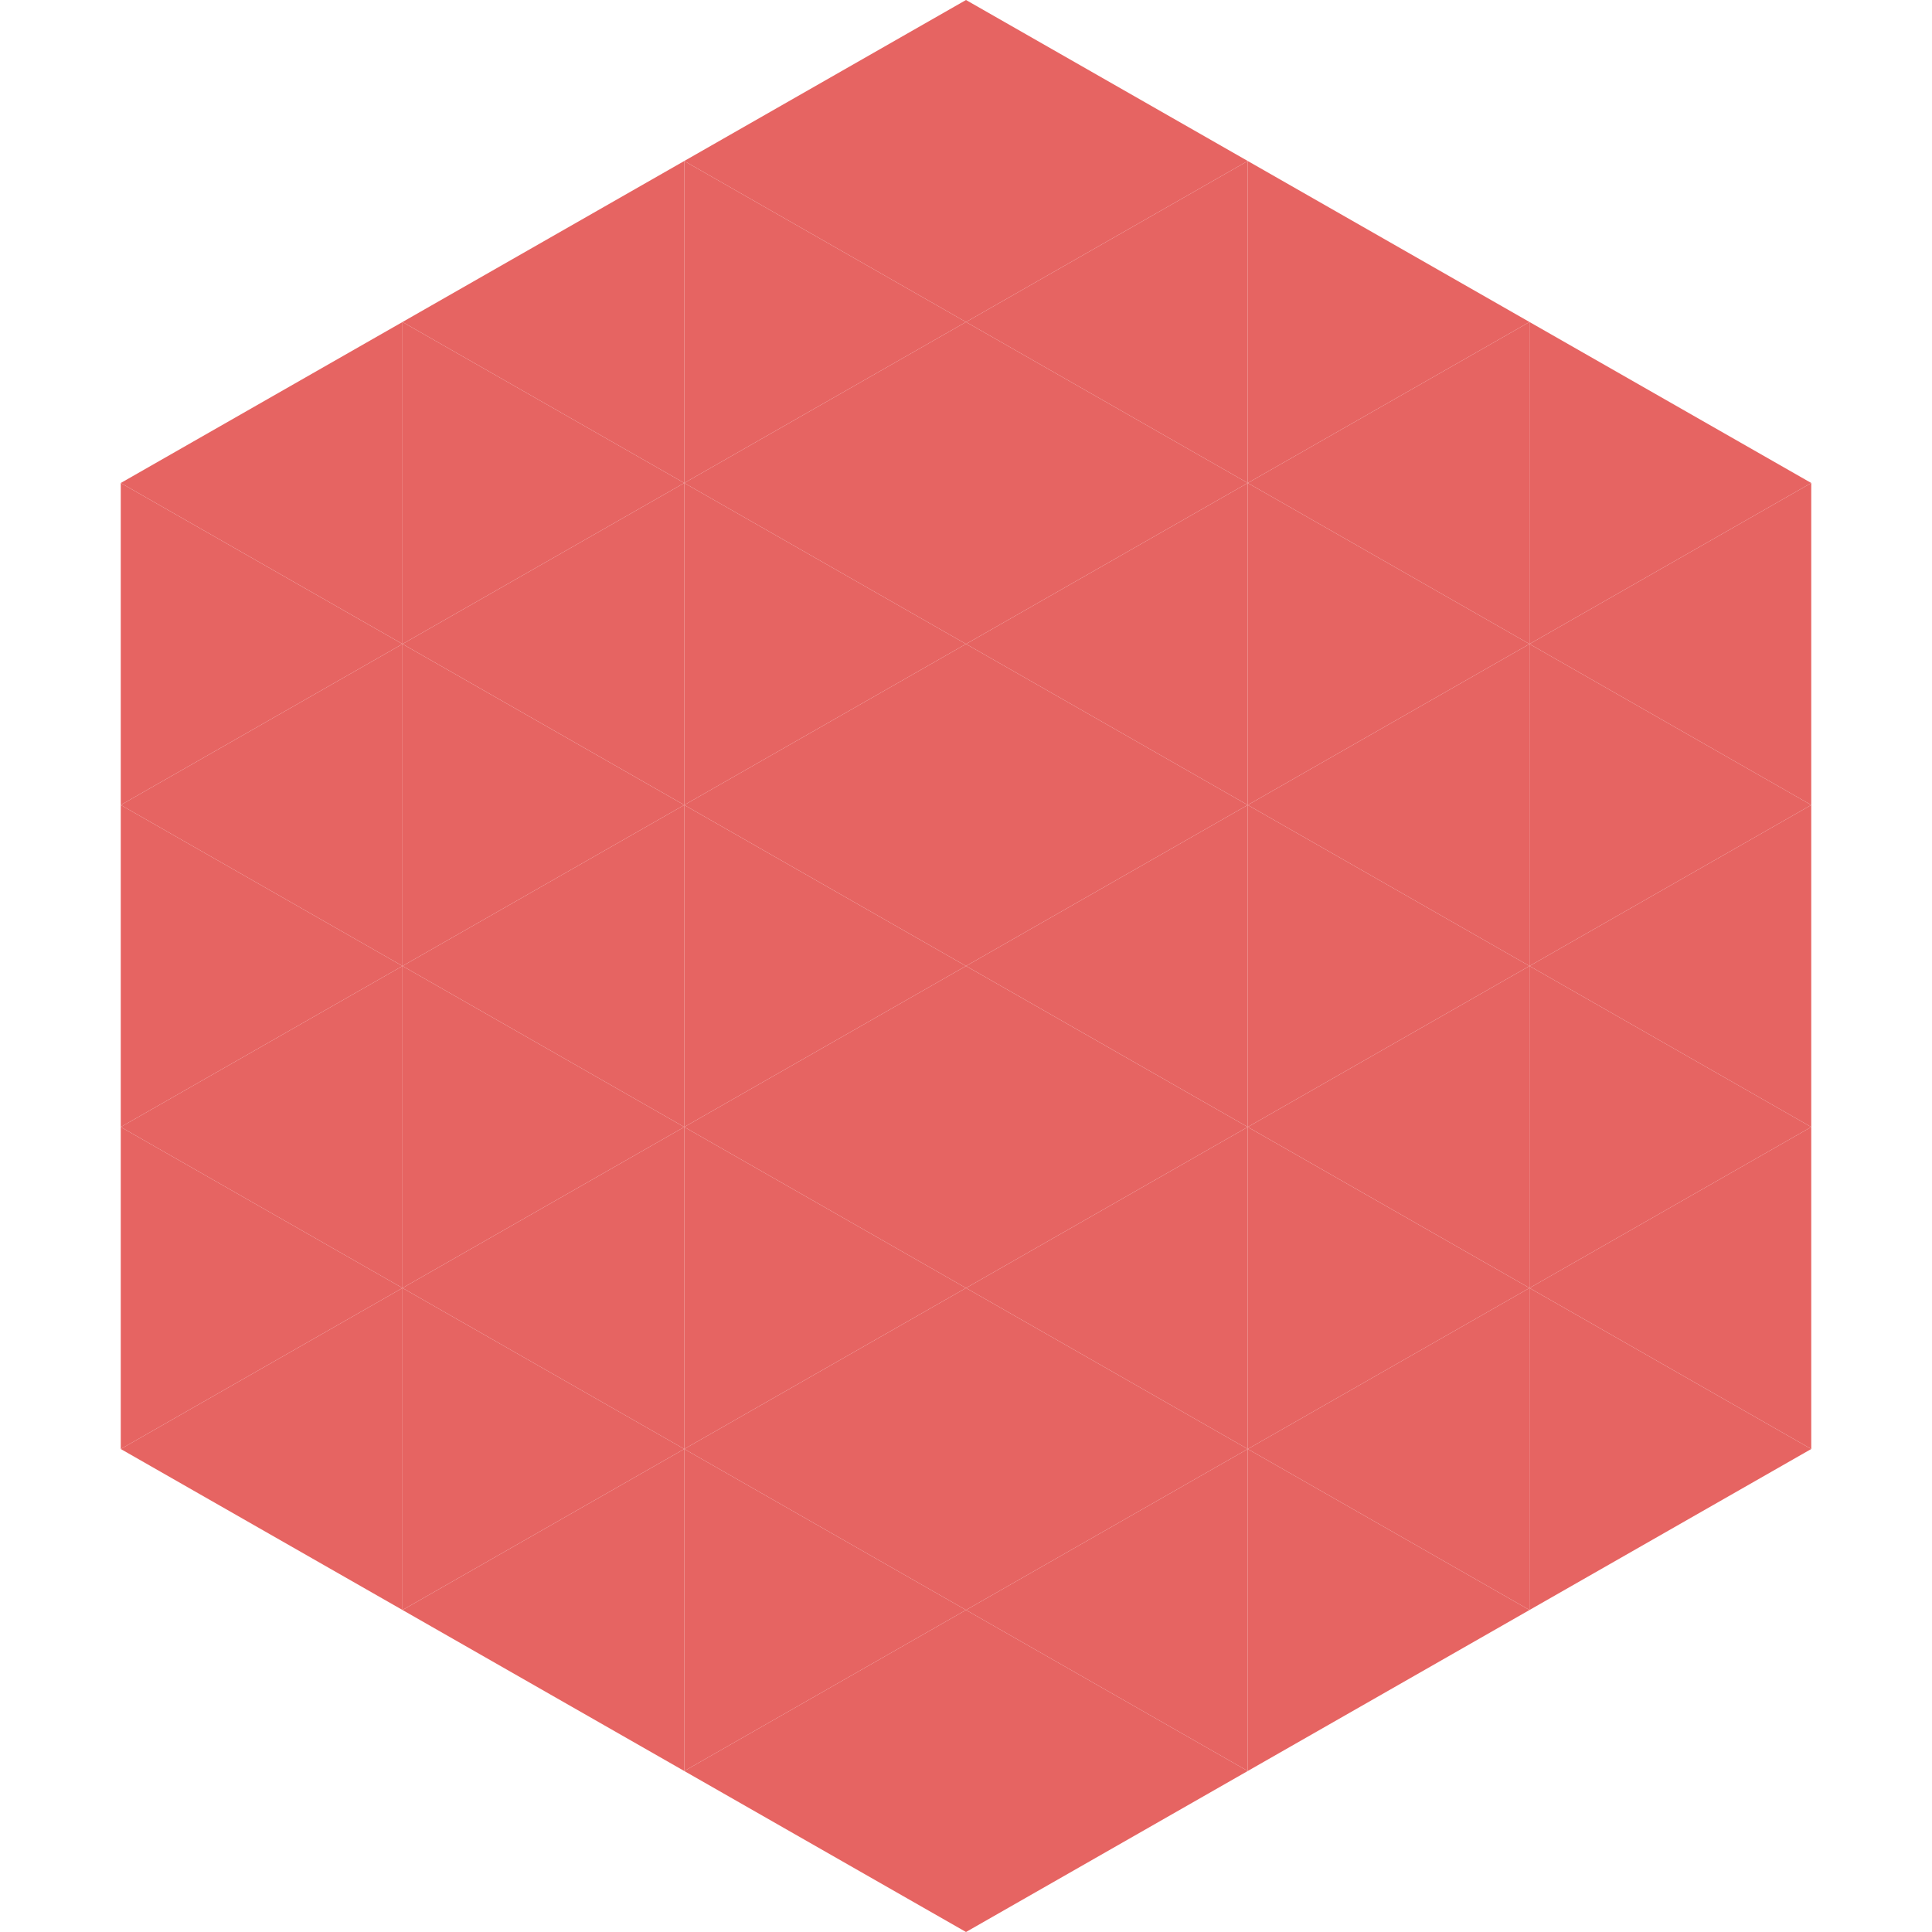 <?xml version="1.0"?>
<!-- Generated by SVGo -->
<svg width="240" height="240"
     xmlns="http://www.w3.org/2000/svg"
     xmlns:xlink="http://www.w3.org/1999/xlink">
<polygon points="50,40 15,60 50,80" style="fill:rgb(230,100,98)" />
<polygon points="190,40 225,60 190,80" style="fill:rgb(230,100,98)" />
<polygon points="15,60 50,80 15,100" style="fill:rgb(230,100,98)" />
<polygon points="225,60 190,80 225,100" style="fill:rgb(230,100,98)" />
<polygon points="50,80 15,100 50,120" style="fill:rgb(230,100,98)" />
<polygon points="190,80 225,100 190,120" style="fill:rgb(230,100,98)" />
<polygon points="15,100 50,120 15,140" style="fill:rgb(230,100,98)" />
<polygon points="225,100 190,120 225,140" style="fill:rgb(230,100,98)" />
<polygon points="50,120 15,140 50,160" style="fill:rgb(230,100,98)" />
<polygon points="190,120 225,140 190,160" style="fill:rgb(230,100,98)" />
<polygon points="15,140 50,160 15,180" style="fill:rgb(230,100,98)" />
<polygon points="225,140 190,160 225,180" style="fill:rgb(230,100,98)" />
<polygon points="50,160 15,180 50,200" style="fill:rgb(230,100,98)" />
<polygon points="190,160 225,180 190,200" style="fill:rgb(230,100,98)" />
<polygon points="15,180 50,200 15,220" style="fill:rgb(255,255,255); fill-opacity:0" />
<polygon points="225,180 190,200 225,220" style="fill:rgb(255,255,255); fill-opacity:0" />
<polygon points="50,0 85,20 50,40" style="fill:rgb(255,255,255); fill-opacity:0" />
<polygon points="190,0 155,20 190,40" style="fill:rgb(255,255,255); fill-opacity:0" />
<polygon points="85,20 50,40 85,60" style="fill:rgb(230,100,98)" />
<polygon points="155,20 190,40 155,60" style="fill:rgb(230,100,98)" />
<polygon points="50,40 85,60 50,80" style="fill:rgb(230,100,98)" />
<polygon points="190,40 155,60 190,80" style="fill:rgb(230,100,98)" />
<polygon points="85,60 50,80 85,100" style="fill:rgb(230,100,98)" />
<polygon points="155,60 190,80 155,100" style="fill:rgb(230,100,98)" />
<polygon points="50,80 85,100 50,120" style="fill:rgb(230,100,98)" />
<polygon points="190,80 155,100 190,120" style="fill:rgb(230,100,98)" />
<polygon points="85,100 50,120 85,140" style="fill:rgb(230,100,98)" />
<polygon points="155,100 190,120 155,140" style="fill:rgb(230,100,98)" />
<polygon points="50,120 85,140 50,160" style="fill:rgb(230,100,98)" />
<polygon points="190,120 155,140 190,160" style="fill:rgb(230,100,98)" />
<polygon points="85,140 50,160 85,180" style="fill:rgb(230,100,98)" />
<polygon points="155,140 190,160 155,180" style="fill:rgb(230,100,98)" />
<polygon points="50,160 85,180 50,200" style="fill:rgb(230,100,98)" />
<polygon points="190,160 155,180 190,200" style="fill:rgb(230,100,98)" />
<polygon points="85,180 50,200 85,220" style="fill:rgb(230,100,98)" />
<polygon points="155,180 190,200 155,220" style="fill:rgb(230,100,98)" />
<polygon points="120,0 85,20 120,40" style="fill:rgb(230,100,98)" />
<polygon points="120,0 155,20 120,40" style="fill:rgb(230,100,98)" />
<polygon points="85,20 120,40 85,60" style="fill:rgb(230,100,98)" />
<polygon points="155,20 120,40 155,60" style="fill:rgb(230,100,98)" />
<polygon points="120,40 85,60 120,80" style="fill:rgb(230,100,98)" />
<polygon points="120,40 155,60 120,80" style="fill:rgb(230,100,98)" />
<polygon points="85,60 120,80 85,100" style="fill:rgb(230,100,98)" />
<polygon points="155,60 120,80 155,100" style="fill:rgb(230,100,98)" />
<polygon points="120,80 85,100 120,120" style="fill:rgb(230,100,98)" />
<polygon points="120,80 155,100 120,120" style="fill:rgb(230,100,98)" />
<polygon points="85,100 120,120 85,140" style="fill:rgb(230,100,98)" />
<polygon points="155,100 120,120 155,140" style="fill:rgb(230,100,98)" />
<polygon points="120,120 85,140 120,160" style="fill:rgb(230,100,98)" />
<polygon points="120,120 155,140 120,160" style="fill:rgb(230,100,98)" />
<polygon points="85,140 120,160 85,180" style="fill:rgb(230,100,98)" />
<polygon points="155,140 120,160 155,180" style="fill:rgb(230,100,98)" />
<polygon points="120,160 85,180 120,200" style="fill:rgb(230,100,98)" />
<polygon points="120,160 155,180 120,200" style="fill:rgb(230,100,98)" />
<polygon points="85,180 120,200 85,220" style="fill:rgb(230,100,98)" />
<polygon points="155,180 120,200 155,220" style="fill:rgb(230,100,98)" />
<polygon points="120,200 85,220 120,240" style="fill:rgb(230,100,98)" />
<polygon points="120,200 155,220 120,240" style="fill:rgb(230,100,98)" />
<polygon points="85,220 120,240 85,260" style="fill:rgb(255,255,255); fill-opacity:0" />
<polygon points="155,220 120,240 155,260" style="fill:rgb(255,255,255); fill-opacity:0" />
</svg>
